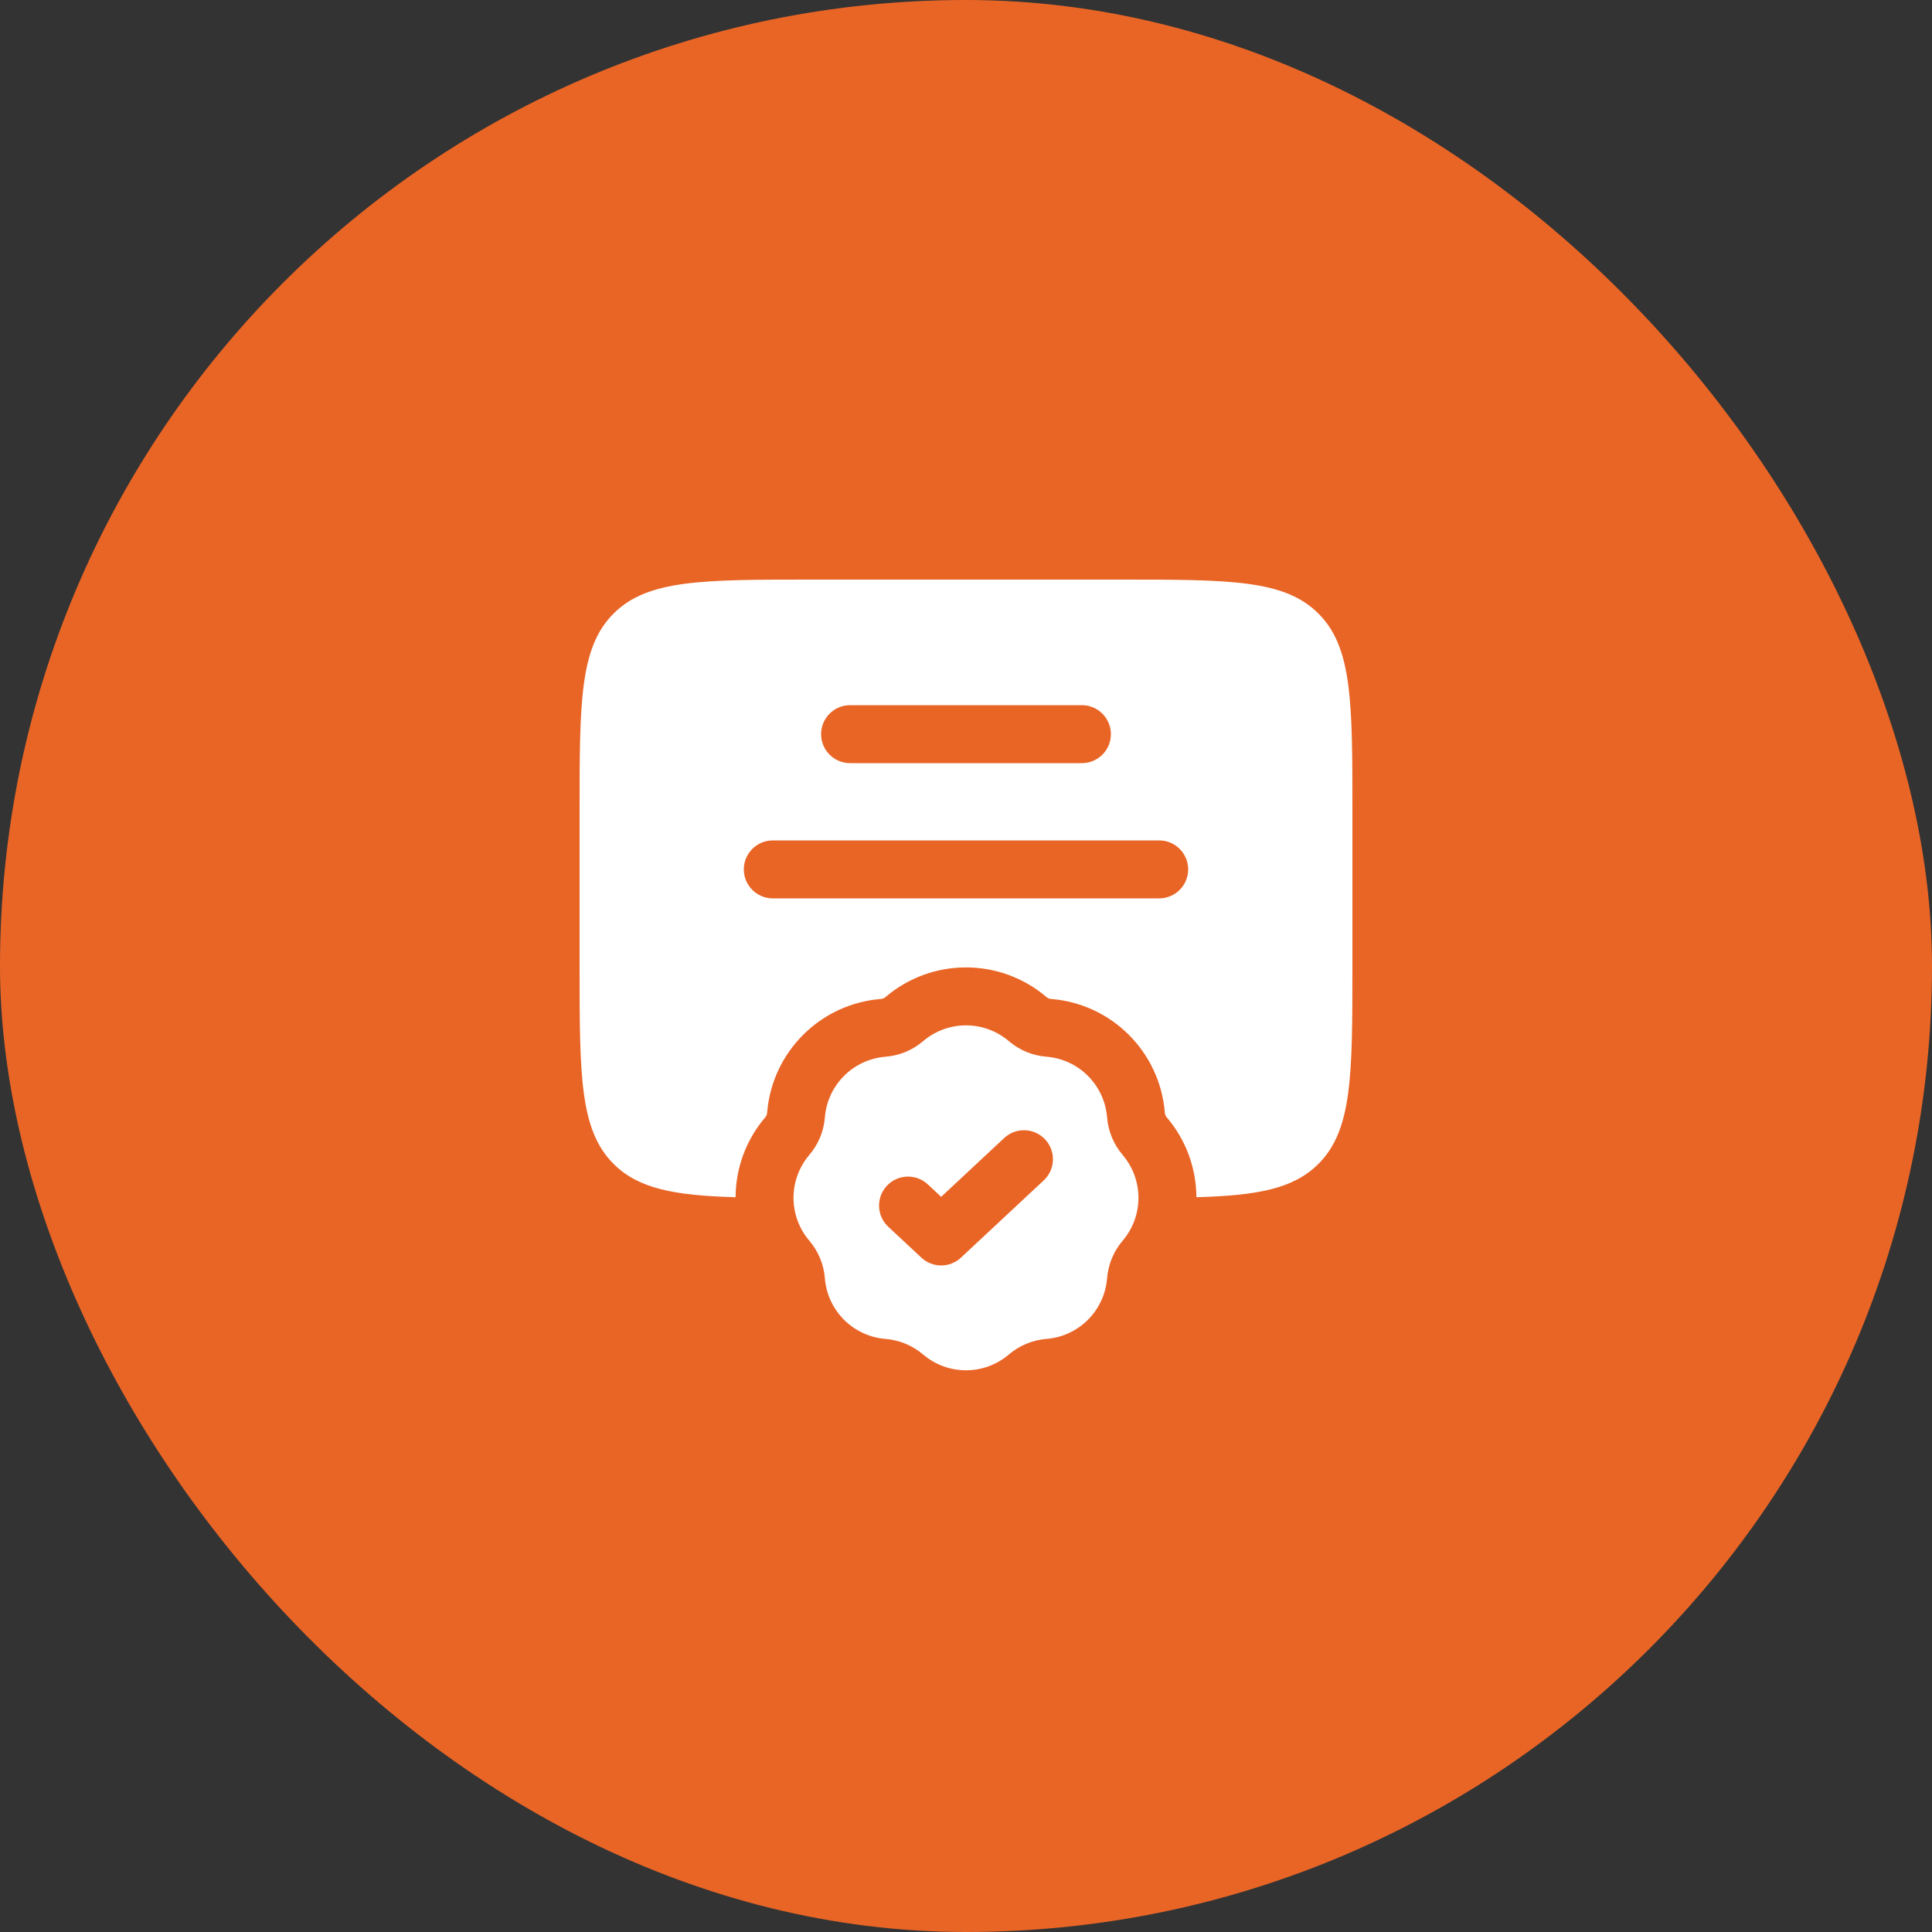 <svg width="50" height="50" viewBox="0 0 50 50" fill="none" xmlns="http://www.w3.org/2000/svg">
<rect x="0" y="0" width="50" height="50" fill="#333333" stroke="none"/>
<rect width="50" height="50" rx="25" fill="#E96526"/>
<path fill-rule="evenodd" clip-rule="evenodd" d="M15 25V21C15 18.172 15 16.757 15.879 15.879C16.757 15 18.172 15 21 15H29C31.828 15 33.243 15 34.121 15.879C35 16.757 35 18.172 35 21V25C35 27.828 35 29.243 34.121 30.121C33.475 30.768 32.539 30.939 30.963 30.984C30.959 30.248 30.704 29.513 30.196 28.918C30.167 28.884 30.15 28.842 30.146 28.798C30.021 27.226 28.773 25.979 27.202 25.853C27.158 25.85 27.116 25.832 27.082 25.803C25.882 24.781 24.117 24.781 22.918 25.803C22.884 25.832 22.842 25.85 22.798 25.853C21.226 25.979 19.979 27.226 19.853 28.798C19.85 28.842 19.832 28.884 19.803 28.918C19.296 29.513 19.04 30.248 19.037 30.984C17.461 30.939 16.525 30.768 15.879 30.121C15 29.243 15 27.828 15 25ZM21.25 19C21.25 18.586 21.586 18.25 22 18.25H28C28.414 18.25 28.75 18.586 28.75 19C28.75 19.414 28.414 19.75 28 19.75H22C21.586 19.75 21.25 19.414 21.25 19ZM20 21.75C19.586 21.75 19.25 22.086 19.25 22.5C19.25 22.914 19.586 23.25 20 23.25H30C30.414 23.25 30.75 22.914 30.75 22.5C30.75 22.086 30.414 21.75 30 21.75H20Z" fill="white"/>
<path fill-rule="evenodd" clip-rule="evenodd" d="M26.109 26.945C25.47 26.4 24.53 26.4 23.89 26.945C23.616 27.179 23.276 27.32 22.917 27.348C22.08 27.415 21.415 28.08 21.348 28.917C21.32 29.276 21.179 29.616 20.945 29.89C20.4 30.53 20.4 31.47 20.945 32.109C21.179 32.383 21.32 32.724 21.348 33.082C21.415 33.92 22.08 34.584 22.917 34.651C23.276 34.68 23.616 34.821 23.89 35.054C24.53 35.599 25.47 35.599 26.109 35.054C26.383 34.821 26.724 34.68 27.082 34.651C27.92 34.584 28.584 33.92 28.651 33.082C28.68 32.724 28.821 32.383 29.054 32.109C29.599 31.47 29.599 30.53 29.054 29.89C28.821 29.616 28.68 29.276 28.651 28.917C28.584 28.08 27.92 27.415 27.082 27.348C26.724 27.32 26.383 27.179 26.109 26.945ZM27.012 30.548C27.315 30.266 27.331 29.791 27.048 29.488C26.766 29.186 26.291 29.169 25.988 29.452L24.357 30.974L24.012 30.652C23.709 30.369 23.234 30.386 22.952 30.688C22.669 30.991 22.686 31.466 22.988 31.748L23.845 32.548C24.134 32.817 24.581 32.817 24.869 32.548L27.012 30.548Z" fill="white"/>
</svg>
